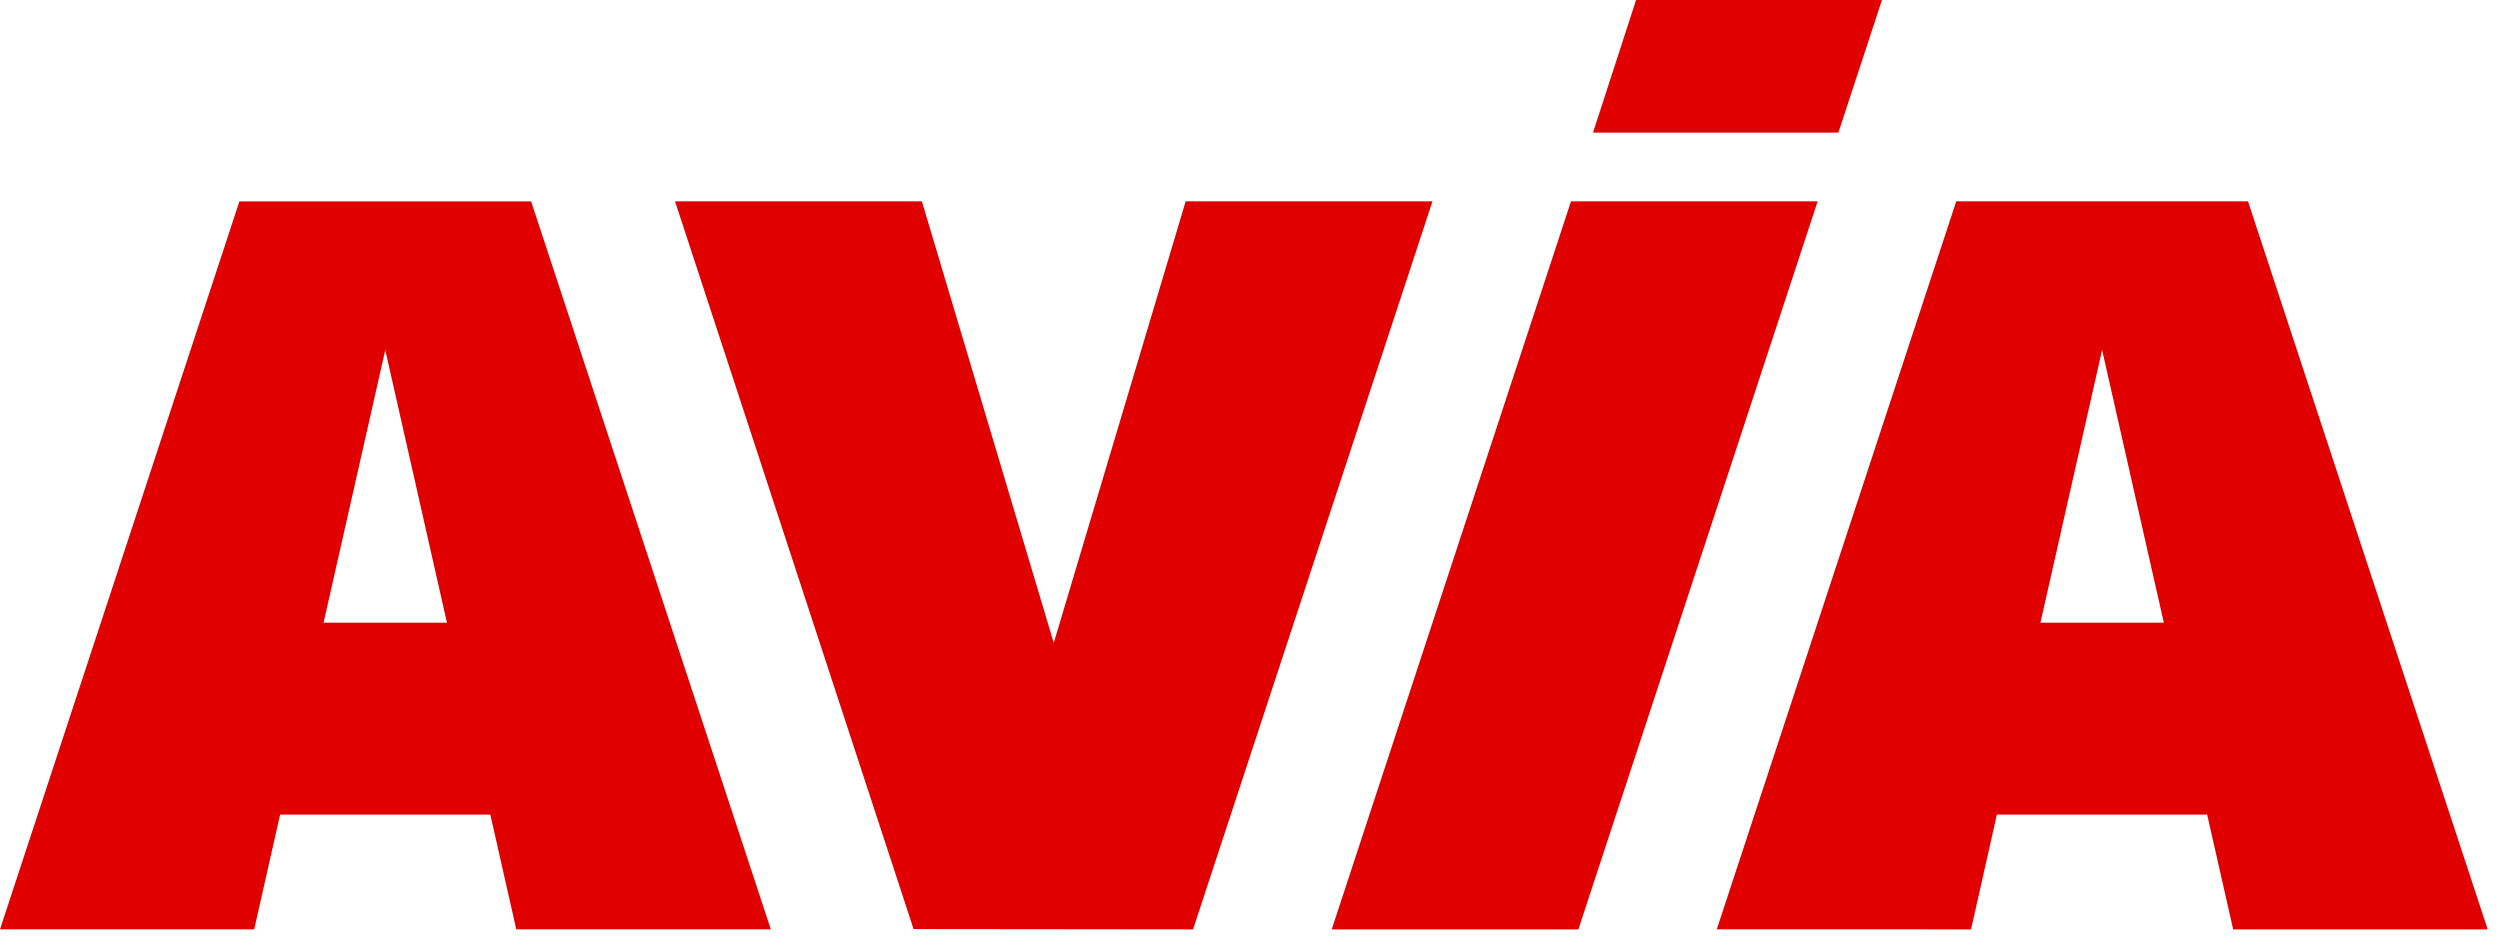 <?xml version="1.0" encoding="UTF-8"?>
<svg xmlns="http://www.w3.org/2000/svg" xmlns:xlink="http://www.w3.org/1999/xlink" width="100px" height="38px" viewBox="0 0 100 38" version="1.1">
  <title>Group 4</title>
  <g id="Page-1" stroke="none" stroke-width="1" fill="none" fill-rule="evenodd">
    <g id="Artboard" transform="translate(-440, -10)" fill="#E10000">
      <g id="Group-4" transform="translate(440, 10)">
        <path d="M65.443,-0 L63.72,5.305 L73.535,5.305 L75.278,-0 L65.443,-0 Z M78.25,8.053 L68.671,37.173 L78.842,37.175 L79.875,32.584 L88.286,32.584 L89.327,37.175 L99.507,37.175 L89.919,8.053 L78.25,8.053 Z M84.084,13.998 L86.553,24.907 L81.617,24.907 L84.084,13.998 Z M62.84,8.053 L53.269,37.175 L63.135,37.175 L72.706,8.053 L62.84,8.053 Z M47.427,8.053 L42.15,25.717 L36.875,8.053 L27.001,8.053 L36.543,37.163 L47.722,37.175 L57.299,8.053 L47.427,8.053 Z M9.576,8.056 L0,37.173 L10.168,37.173 L11.204,32.584 L19.613,32.584 L20.651,37.173 L30.832,37.173 L21.245,8.056 L9.576,8.056 Z M15.411,14 L17.878,24.907 L12.943,24.907 L15.411,14 Z" id="Fill-2"></path>
      </g>
    </g>
  </g>
</svg>
